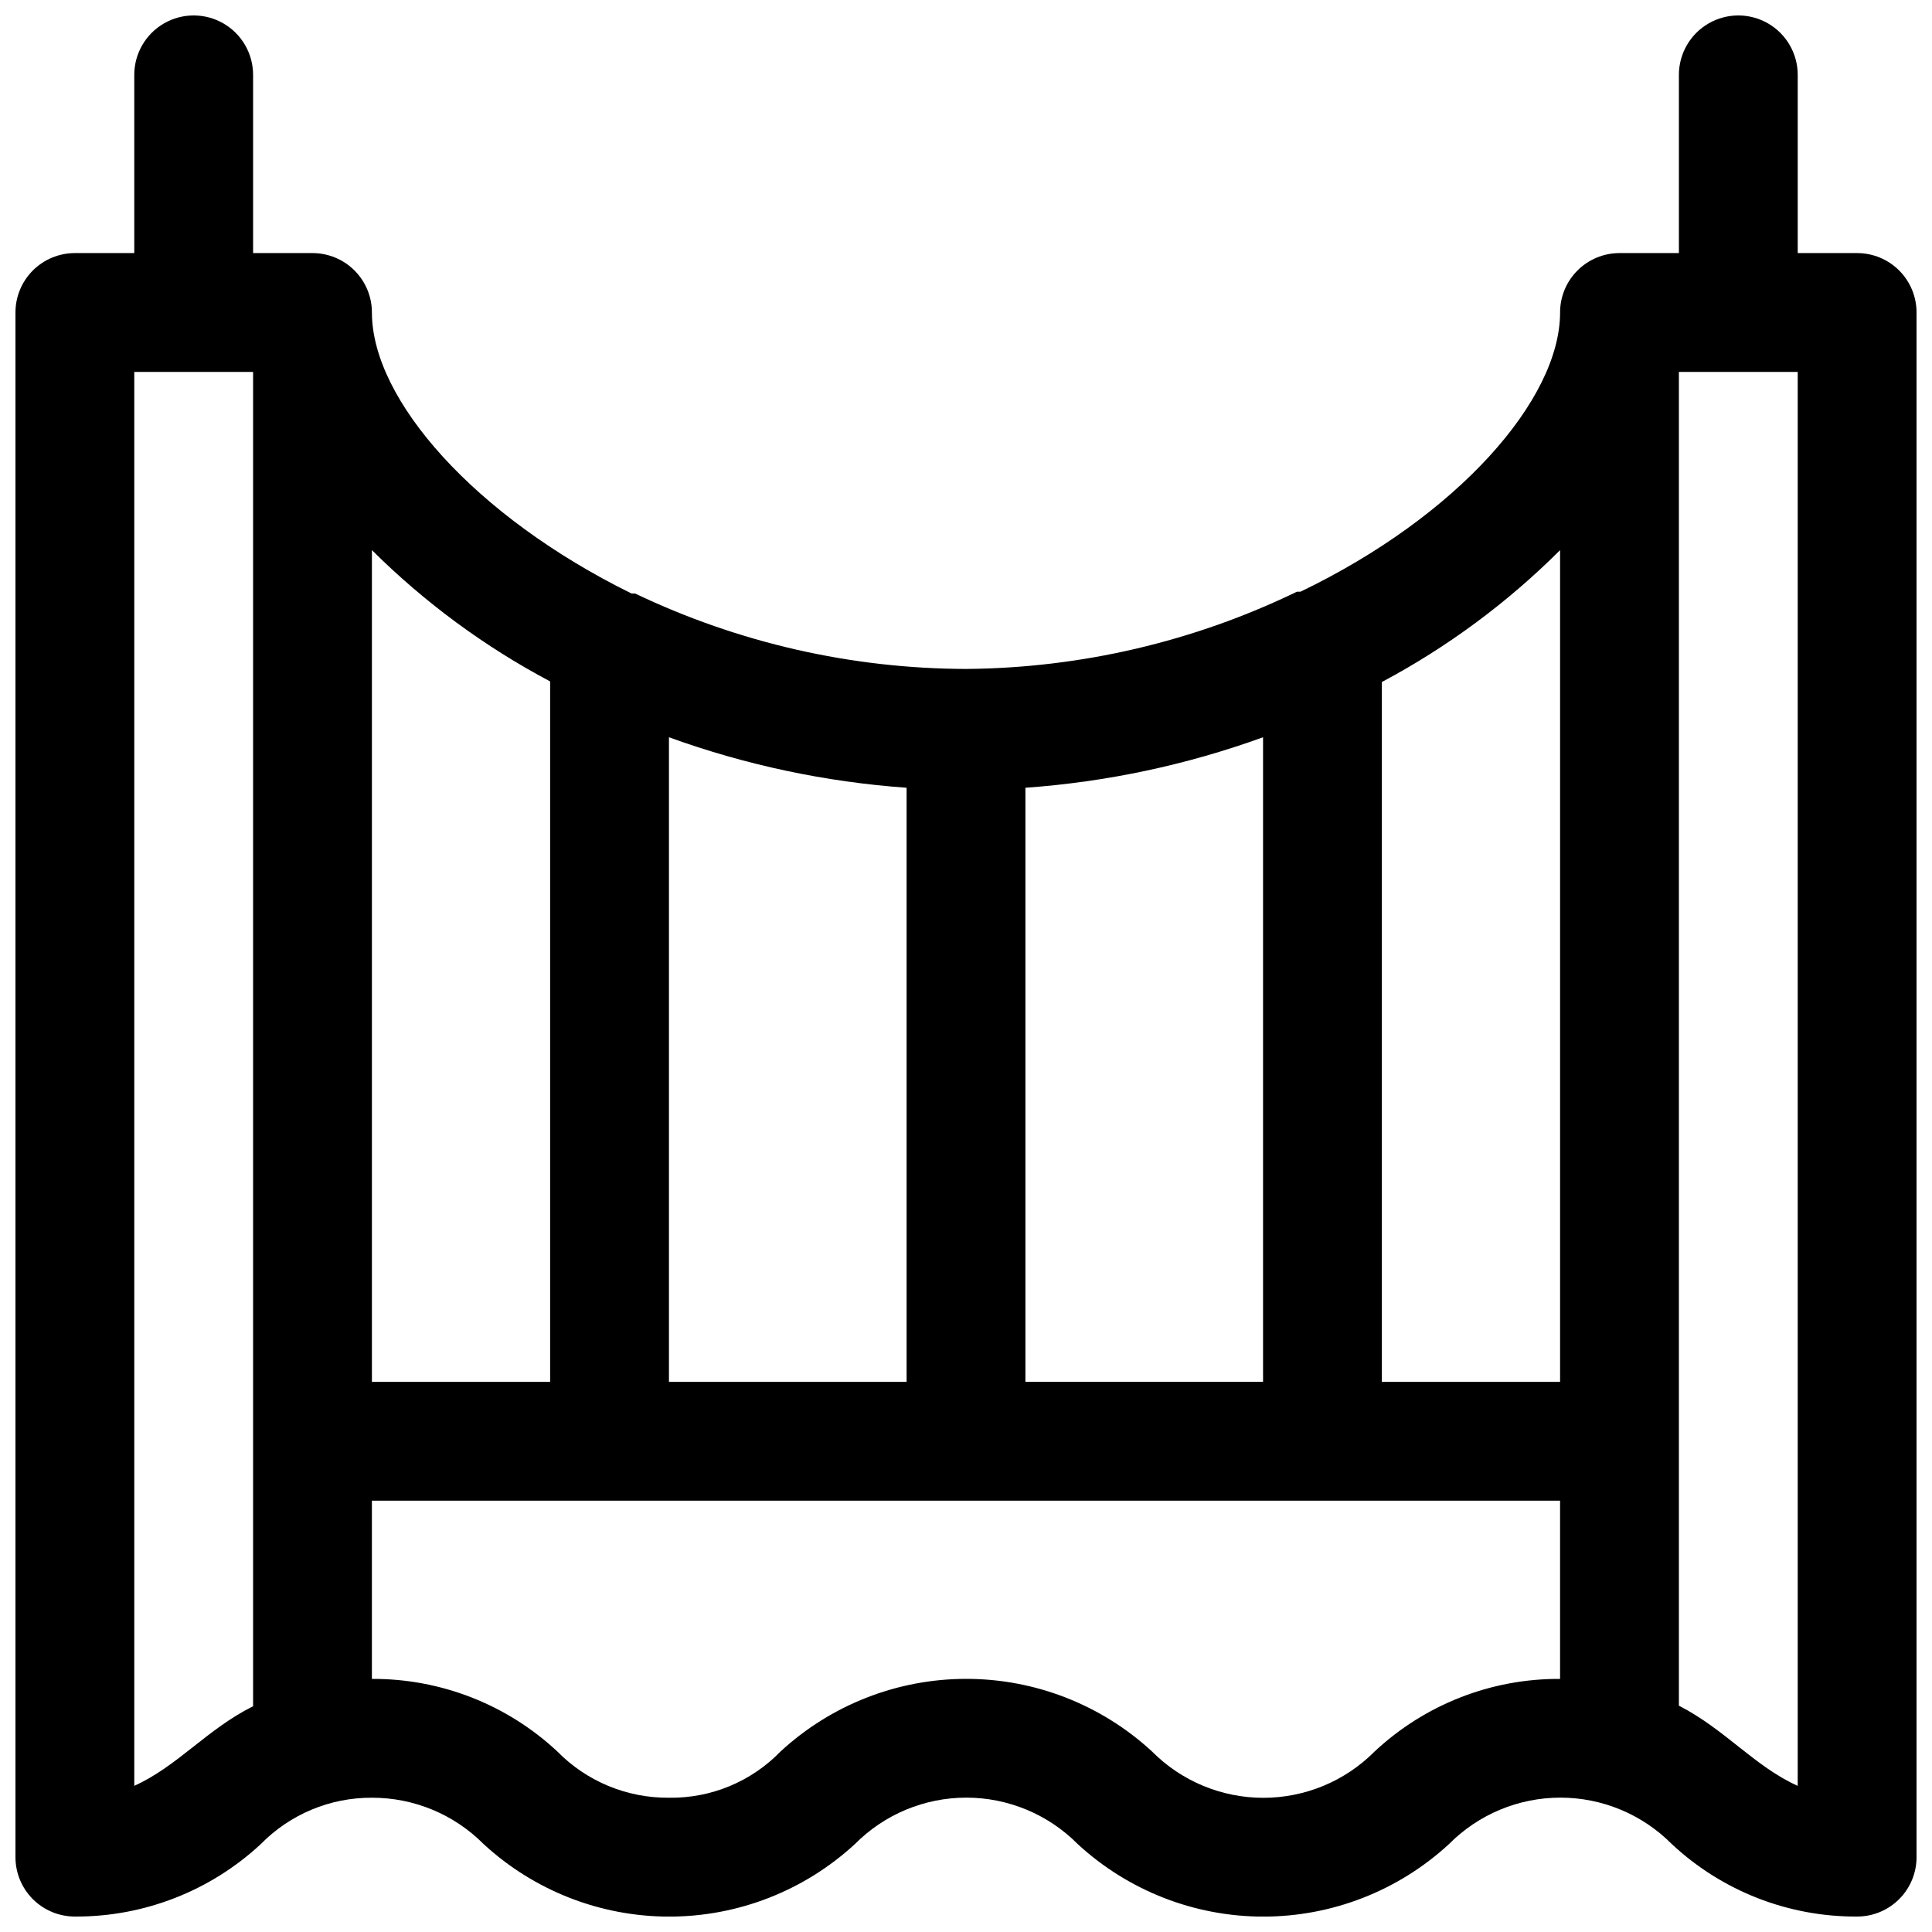 <?xml version="1.0" encoding="UTF-8"?>
<!-- Uploaded to: ICON Repo, www.iconrepo.com, Generator: ICON Repo Mixer Tools -->
<svg width="800px" height="800px" version="1.1" viewBox="144 144 512 512" xmlns="http://www.w3.org/2000/svg">
 <defs>
  <clipPath id="b">
   <path d="m148.09 226h503.81v348h-503.81z"/>
  </clipPath>
  <clipPath id="a">
   <path d="m148.09 148.09h503.81v503.81h-503.81z"/>
  </clipPath>
 </defs>
 <g>
  <g clip-path="url(#b)">
   <path d="m-324.23 557.44c0 4.176-1.66 8.18-4.613 11.133-2.953 2.953-6.957 4.613-11.133 4.613h-157.44c-4.172 0-8.18-1.66-11.133-4.613-2.949-2.953-4.609-6.957-4.609-11.133s1.66-8.18 4.609-11.133c2.953-2.949 6.961-4.609 11.133-4.609h157.44c4.176 0 8.18 1.66 11.133 4.609 2.953 2.953 4.613 6.957 4.613 11.133zm2361.6-267.65c8.352 0 16.359-3.316 22.266-9.223 5.906-5.902 9.223-13.914 9.223-22.266 0-8.352-3.316-16.359-9.223-22.266-5.906-5.902-13.914-9.223-22.266-9.223-8.352 0-16.359 3.32-22.266 9.223-5.906 5.906-9.223 13.914-9.223 22.266 0 8.352 3.316 16.363 9.223 22.266 5.906 5.906 13.914 9.223 22.266 9.223zm3148.8-31.488h94.465c5.625 0 10.824-3 13.637-7.871 2.812-4.871 2.812-10.871 0-15.742s-8.012-7.875-13.637-7.875h-94.465c-5.625 0-10.82 3.004-13.633 7.875s-2.812 10.871 0 15.742c2.812 4.871 8.008 7.871 13.633 7.871zm0 78.719h94.465v0.004c5.625 0 10.824-3 13.637-7.875 2.812-4.871 2.812-10.871 0-15.742s-8.012-7.871-13.637-7.871h-94.465c-5.625 0-10.82 3-13.633 7.871s-2.812 10.871 0 15.742c2.812 4.875 8.008 7.875 13.633 7.875zm0 78.719h94.465v0.004c5.625 0 10.824-3 13.637-7.871s2.812-10.875 0-15.746-8.012-7.871-13.637-7.871h-94.465c-5.625 0-10.82 3-13.633 7.871s-2.812 10.875 0 15.746 8.008 7.871 13.633 7.871zm228.29 0h47.23l0.004 0.004c5.625 0 10.82-3 13.633-7.871s2.812-10.875 0-15.746-8.008-7.871-13.633-7.871h-47.234c-5.625 0-10.82 3-13.633 7.871s-2.812 10.875 0 15.746 8.008 7.871 13.633 7.871zm0 78.719h47.23l0.004 0.004c5.625 0 10.82-3 13.633-7.871s2.812-10.871 0-15.742-8.008-7.871-13.633-7.871h-47.234c-5.625 0-10.82 3-13.633 7.871s-2.812 10.871 0 15.742 8.008 7.871 13.633 7.871z"/>
  </g>
  <g clip-path="url(#a)">
   <path d="m636.16 211.07h-15.746v-47.234c0-5.621-3-10.82-7.871-13.633-4.871-2.812-10.871-2.812-15.742 0-4.871 2.812-7.875 8.012-7.875 13.633v47.234h-15.742c-4.176 0-8.18 1.66-11.133 4.609-2.953 2.953-4.613 6.957-4.613 11.133 0 23.145-27.238 54.004-68.801 73.996h-0.945v0.004c-27.348 13.246-57.305 20.238-87.691 20.465-30.355-0.078-60.309-6.91-87.695-19.992h-0.945c-41.562-20.469-68.801-51.328-68.801-74.473 0-4.176-1.66-8.18-4.613-11.133-2.953-2.949-6.957-4.609-11.133-4.609h-15.742v-47.234c0-5.621-3-10.82-7.871-13.633-4.871-2.812-10.875-2.812-15.746 0s-7.871 8.012-7.871 13.633v47.234h-15.746c-4.172 0-8.18 1.66-11.133 4.609-2.949 2.953-4.609 6.957-4.609 11.133v409.35c0 4.176 1.66 8.18 4.609 11.133 2.953 2.953 6.961 4.609 11.133 4.609 18.273 0.102 35.898-6.766 49.281-19.207 7.75-7.906 18.371-12.336 29.441-12.281 11.109-0.027 21.77 4.394 29.598 12.281 13.406 12.359 30.969 19.223 49.199 19.223 18.234 0 35.797-6.863 49.203-19.223 7.805-7.875 18.43-12.305 29.52-12.305 11.086 0 21.715 4.43 29.52 12.305 13.402 12.359 30.969 19.223 49.199 19.223 18.234 0 35.797-6.863 49.199-19.223 7.809-7.875 18.434-12.305 29.523-12.305 11.086 0 21.715 4.43 29.52 12.305 13.316 12.445 30.895 19.316 49.121 19.207 4.176 0 8.18-1.656 11.133-4.609s4.609-6.957 4.609-11.133v-409.35c0-4.176-1.656-8.18-4.609-11.133-2.953-2.949-6.957-4.609-11.133-4.609zm-125.95 113.67c17.383-9.258 33.297-21.035 47.23-34.953v220.42h-47.23zm-94.465 28.023c21.508-1.531 42.703-6.035 62.977-13.383v170.82h-62.977zm-94.465-13.383c20.273 7.348 41.469 11.852 62.977 13.383v157.44h-62.977zm-78.719-49.594c13.945 13.863 29.859 25.586 47.23 34.797v185.62h-47.23zm-62.977 327.48v-374.71h31.488v353.61c-12.281 6.141-19.996 15.902-31.488 21.098zm328.73-9.133v0.004c-7.805 7.871-18.434 12.301-29.52 12.301s-21.715-4.43-29.52-12.301c-13.402-12.359-30.969-19.223-49.199-19.223-18.234 0-35.797 6.863-49.199 19.223-7.746 8.008-18.461 12.453-29.602 12.277-11.125 0.102-21.809-4.332-29.598-12.277-13.328-12.434-30.898-19.305-49.121-19.211v-47.23h314.88v47.23c-18.227-0.109-35.801 6.766-49.121 19.211zm80.609-12.121v-353.45h31.488v374.71c-11.492-5.195-19.207-14.957-31.488-21.254z"/>
  </g>
 </g>
</svg>